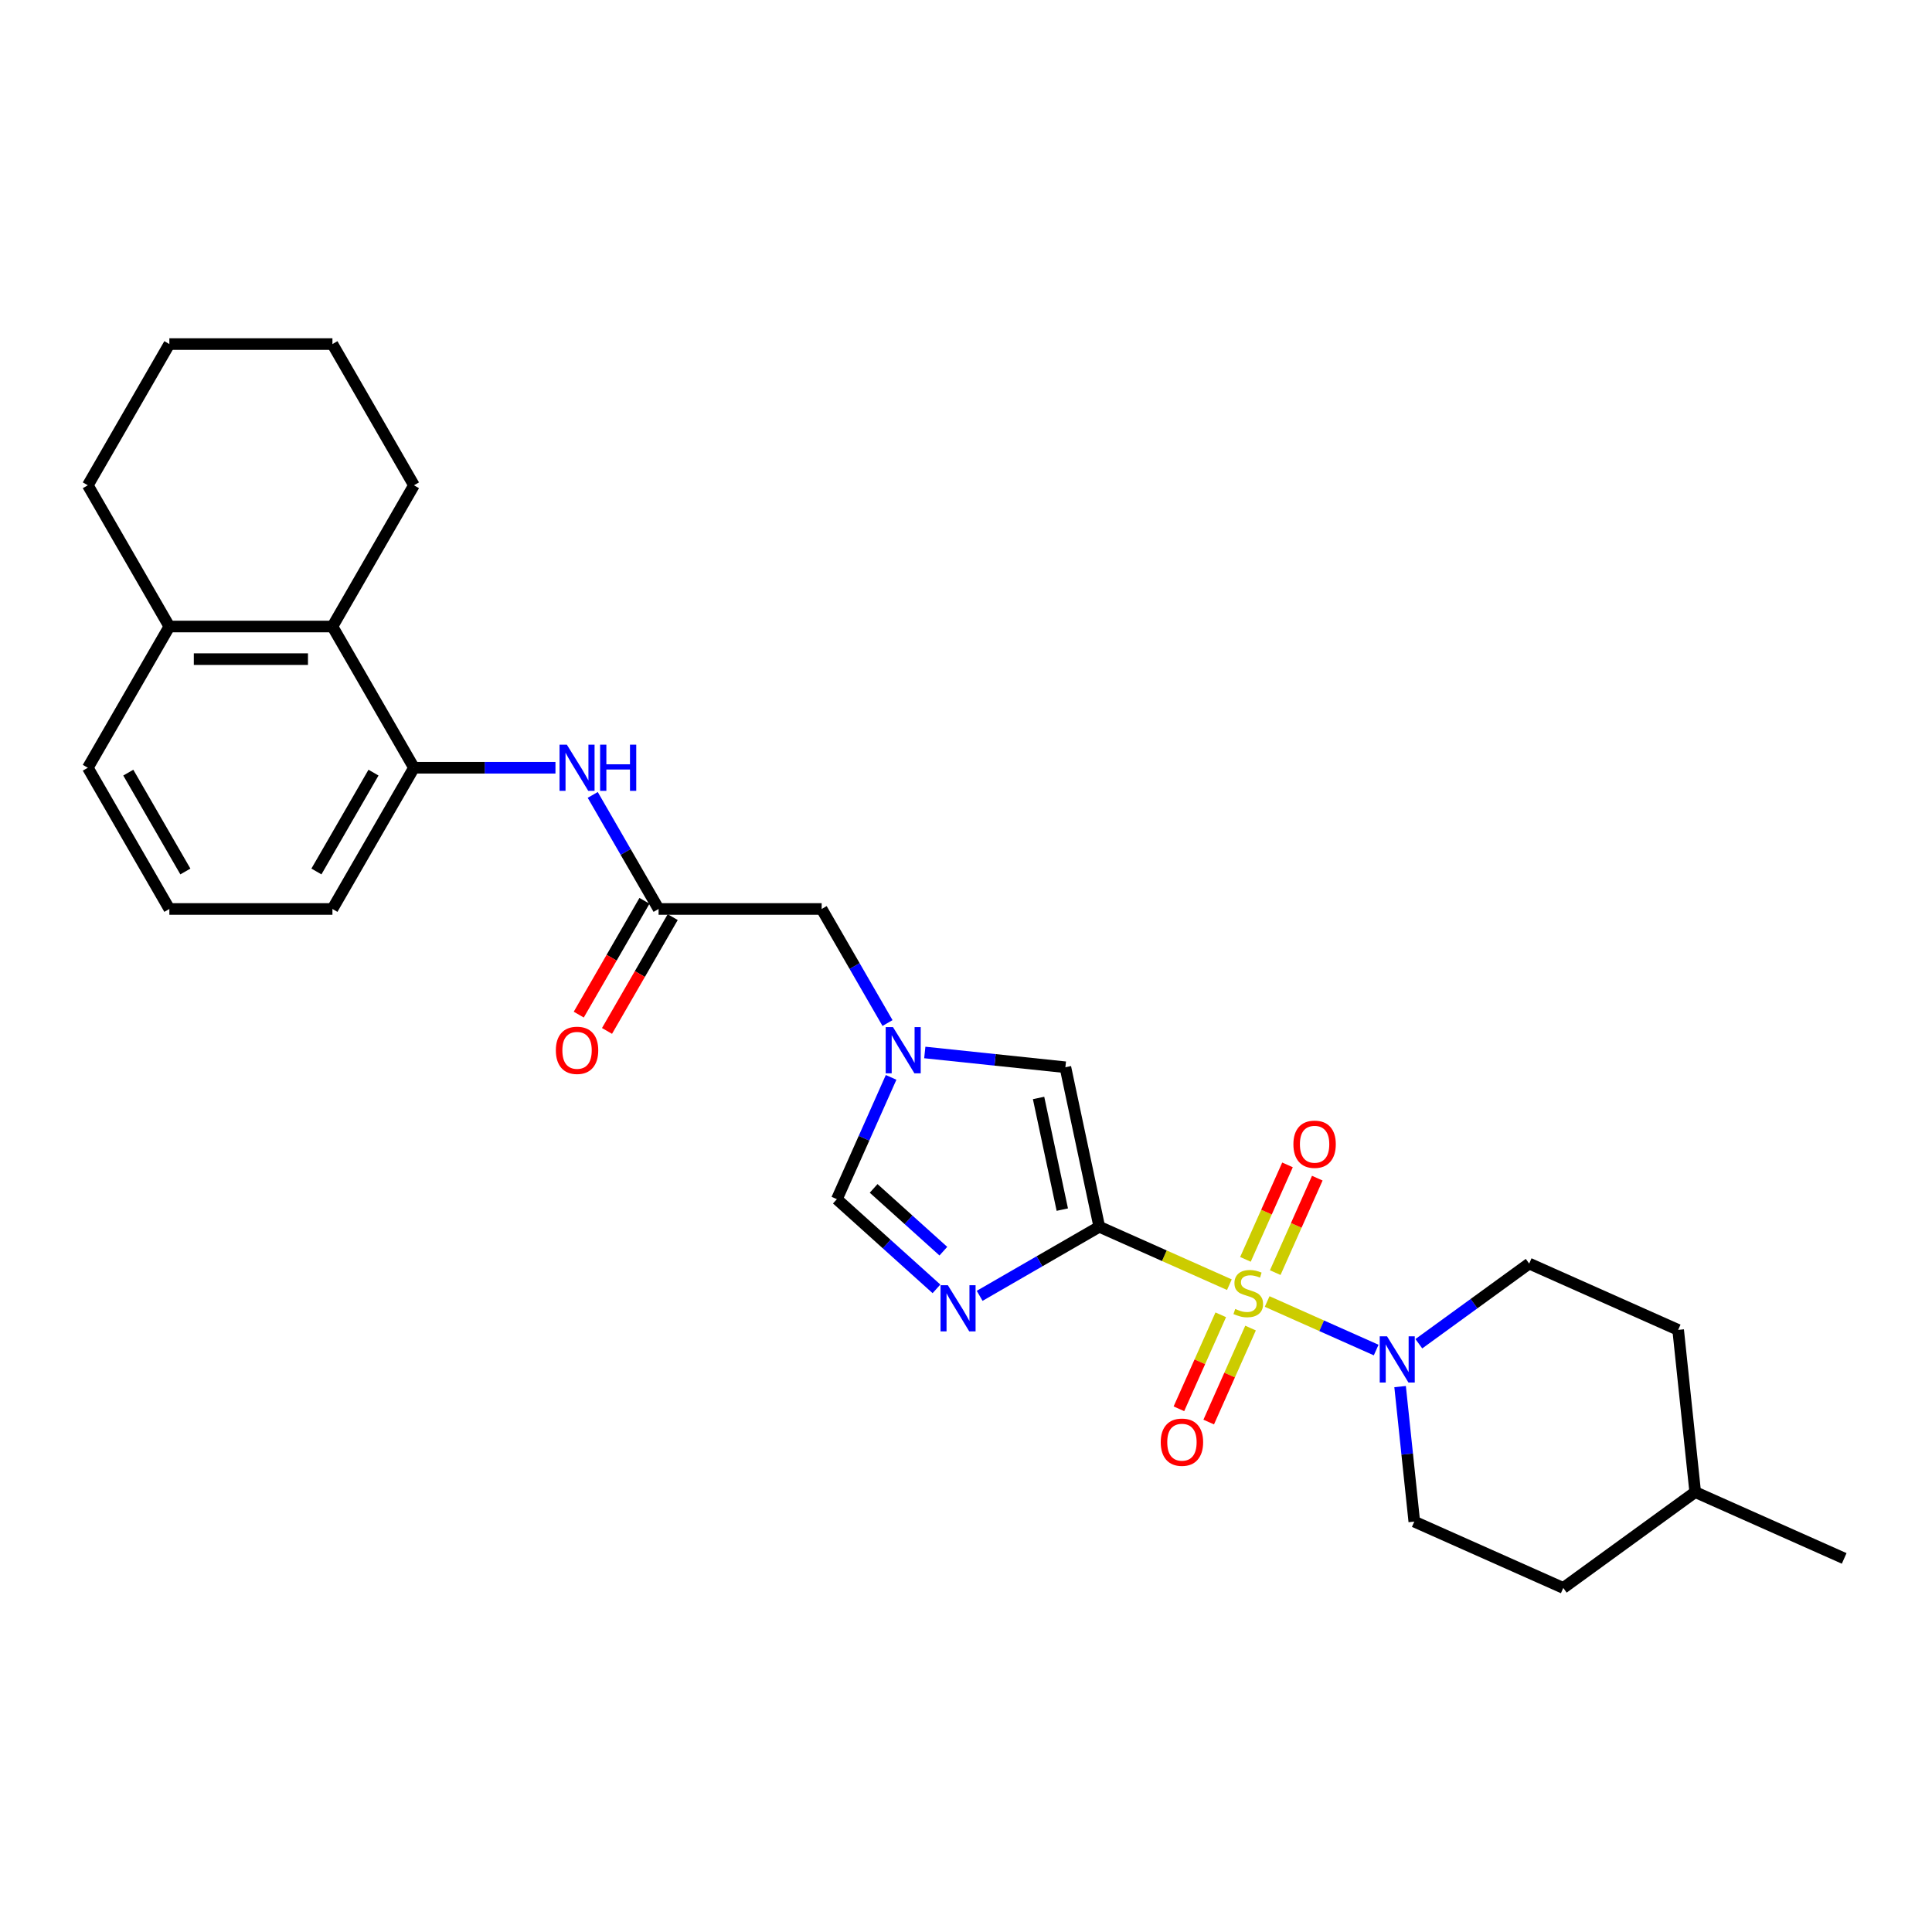 <?xml version='1.0' encoding='iso-8859-1'?>
<svg version='1.1' baseProfile='full'
              xmlns='http://www.w3.org/2000/svg'
                      xmlns:rdkit='http://www.rdkit.org/xml'
                      xmlns:xlink='http://www.w3.org/1999/xlink'
                  xml:space='preserve'
width='1000px' height='1000px' viewBox='0 0 1000 1000'>
<!-- END OF HEADER -->
<rect style='opacity:1.0;fill:#FFFFFF;stroke:none' width='1000' height='1000' x='0' y='0'> </rect>
<path class='bond-0' d='M 636.328,664.952 L 602.66,649.962' style='fill:none;fill-rule:evenodd;stroke:#CCCC00;stroke-width:6px;stroke-linecap:butt;stroke-linejoin:miter;stroke-opacity:1' />
<path class='bond-0' d='M 602.66,649.962 L 568.991,634.972' style='fill:none;fill-rule:evenodd;stroke:#000000;stroke-width:6px;stroke-linecap:butt;stroke-linejoin:miter;stroke-opacity:1' />
<path class='bond-2' d='M 655.877,673.656 L 684.091,686.217' style='fill:none;fill-rule:evenodd;stroke:#CCCC00;stroke-width:6px;stroke-linecap:butt;stroke-linejoin:miter;stroke-opacity:1' />
<path class='bond-2' d='M 684.091,686.217 L 712.305,698.779' style='fill:none;fill-rule:evenodd;stroke:#0000FF;stroke-width:6px;stroke-linecap:butt;stroke-linejoin:miter;stroke-opacity:1' />
<path class='bond-9' d='M 631.86,680.541 L 621.031,704.863' style='fill:none;fill-rule:evenodd;stroke:#CCCC00;stroke-width:6px;stroke-linecap:butt;stroke-linejoin:miter;stroke-opacity:1' />
<path class='bond-9' d='M 621.031,704.863 L 610.202,729.185' style='fill:none;fill-rule:evenodd;stroke:#FF0000;stroke-width:6px;stroke-linecap:butt;stroke-linejoin:miter;stroke-opacity:1' />
<path class='bond-9' d='M 647.282,687.407 L 636.453,711.729' style='fill:none;fill-rule:evenodd;stroke:#CCCC00;stroke-width:6px;stroke-linecap:butt;stroke-linejoin:miter;stroke-opacity:1' />
<path class='bond-9' d='M 636.453,711.729 L 625.624,736.052' style='fill:none;fill-rule:evenodd;stroke:#FF0000;stroke-width:6px;stroke-linecap:butt;stroke-linejoin:miter;stroke-opacity:1' />
<path class='bond-10' d='M 660.059,658.708 L 670.944,634.26' style='fill:none;fill-rule:evenodd;stroke:#CCCC00;stroke-width:6px;stroke-linecap:butt;stroke-linejoin:miter;stroke-opacity:1' />
<path class='bond-10' d='M 670.944,634.26 L 681.83,609.811' style='fill:none;fill-rule:evenodd;stroke:#FF0000;stroke-width:6px;stroke-linecap:butt;stroke-linejoin:miter;stroke-opacity:1' />
<path class='bond-10' d='M 644.637,651.842 L 655.522,627.393' style='fill:none;fill-rule:evenodd;stroke:#CCCC00;stroke-width:6px;stroke-linecap:butt;stroke-linejoin:miter;stroke-opacity:1' />
<path class='bond-10' d='M 655.522,627.393 L 666.408,602.945' style='fill:none;fill-rule:evenodd;stroke:#FF0000;stroke-width:6px;stroke-linecap:butt;stroke-linejoin:miter;stroke-opacity:1' />
<path class='bond-1' d='M 568.991,634.972 L 538.029,652.848' style='fill:none;fill-rule:evenodd;stroke:#000000;stroke-width:6px;stroke-linecap:butt;stroke-linejoin:miter;stroke-opacity:1' />
<path class='bond-1' d='M 538.029,652.848 L 507.067,670.724' style='fill:none;fill-rule:evenodd;stroke:#0000FF;stroke-width:6px;stroke-linecap:butt;stroke-linejoin:miter;stroke-opacity:1' />
<path class='bond-3' d='M 568.991,634.972 L 551.442,552.408' style='fill:none;fill-rule:evenodd;stroke:#000000;stroke-width:6px;stroke-linecap:butt;stroke-linejoin:miter;stroke-opacity:1' />
<path class='bond-3' d='M 549.846,626.097 L 537.562,568.303' style='fill:none;fill-rule:evenodd;stroke:#000000;stroke-width:6px;stroke-linecap:butt;stroke-linejoin:miter;stroke-opacity:1' />
<path class='bond-5' d='M 484.716,667.113 L 458.94,643.905' style='fill:none;fill-rule:evenodd;stroke:#0000FF;stroke-width:6px;stroke-linecap:butt;stroke-linejoin:miter;stroke-opacity:1' />
<path class='bond-5' d='M 458.94,643.905 L 433.164,620.696' style='fill:none;fill-rule:evenodd;stroke:#000000;stroke-width:6px;stroke-linecap:butt;stroke-linejoin:miter;stroke-opacity:1' />
<path class='bond-5' d='M 488.279,647.605 L 470.236,631.359' style='fill:none;fill-rule:evenodd;stroke:#0000FF;stroke-width:6px;stroke-linecap:butt;stroke-linejoin:miter;stroke-opacity:1' />
<path class='bond-5' d='M 470.236,631.359 L 452.193,615.113' style='fill:none;fill-rule:evenodd;stroke:#000000;stroke-width:6px;stroke-linecap:butt;stroke-linejoin:miter;stroke-opacity:1' />
<path class='bond-13' d='M 724.691,717.698 L 728.364,752.64' style='fill:none;fill-rule:evenodd;stroke:#0000FF;stroke-width:6px;stroke-linecap:butt;stroke-linejoin:miter;stroke-opacity:1' />
<path class='bond-13' d='M 728.364,752.64 L 732.036,787.582' style='fill:none;fill-rule:evenodd;stroke:#000000;stroke-width:6px;stroke-linecap:butt;stroke-linejoin:miter;stroke-opacity:1' />
<path class='bond-14' d='M 734.389,695.516 L 762.945,674.769' style='fill:none;fill-rule:evenodd;stroke:#0000FF;stroke-width:6px;stroke-linecap:butt;stroke-linejoin:miter;stroke-opacity:1' />
<path class='bond-14' d='M 762.945,674.769 L 791.501,654.022' style='fill:none;fill-rule:evenodd;stroke:#000000;stroke-width:6px;stroke-linecap:butt;stroke-linejoin:miter;stroke-opacity:1' />
<path class='bond-4' d='M 551.442,552.408 L 515.057,548.584' style='fill:none;fill-rule:evenodd;stroke:#000000;stroke-width:6px;stroke-linecap:butt;stroke-linejoin:miter;stroke-opacity:1' />
<path class='bond-4' d='M 515.057,548.584 L 478.672,544.76' style='fill:none;fill-rule:evenodd;stroke:#0000FF;stroke-width:6px;stroke-linecap:butt;stroke-linejoin:miter;stroke-opacity:1' />
<path class='bond-12' d='M 459.377,529.523 L 442.334,500.004' style='fill:none;fill-rule:evenodd;stroke:#0000FF;stroke-width:6px;stroke-linecap:butt;stroke-linejoin:miter;stroke-opacity:1' />
<path class='bond-12' d='M 442.334,500.004 L 425.292,470.485' style='fill:none;fill-rule:evenodd;stroke:#000000;stroke-width:6px;stroke-linecap:butt;stroke-linejoin:miter;stroke-opacity:1' />
<path class='bond-28' d='M 461.235,557.647 L 447.2,589.172' style='fill:none;fill-rule:evenodd;stroke:#0000FF;stroke-width:6px;stroke-linecap:butt;stroke-linejoin:miter;stroke-opacity:1' />
<path class='bond-28' d='M 447.2,589.172 L 433.164,620.696' style='fill:none;fill-rule:evenodd;stroke:#000000;stroke-width:6px;stroke-linecap:butt;stroke-linejoin:miter;stroke-opacity:1' />
<path class='bond-6' d='M 306.798,411.448 L 323.841,440.967' style='fill:none;fill-rule:evenodd;stroke:#0000FF;stroke-width:6px;stroke-linecap:butt;stroke-linejoin:miter;stroke-opacity:1' />
<path class='bond-6' d='M 323.841,440.967 L 340.884,470.485' style='fill:none;fill-rule:evenodd;stroke:#000000;stroke-width:6px;stroke-linecap:butt;stroke-linejoin:miter;stroke-opacity:1' />
<path class='bond-7' d='M 287.504,397.386 L 250.887,397.386' style='fill:none;fill-rule:evenodd;stroke:#0000FF;stroke-width:6px;stroke-linecap:butt;stroke-linejoin:miter;stroke-opacity:1' />
<path class='bond-7' d='M 250.887,397.386 L 214.271,397.386' style='fill:none;fill-rule:evenodd;stroke:#000000;stroke-width:6px;stroke-linecap:butt;stroke-linejoin:miter;stroke-opacity:1' />
<path class='bond-11' d='M 214.271,397.386 L 172.067,324.286' style='fill:none;fill-rule:evenodd;stroke:#000000;stroke-width:6px;stroke-linecap:butt;stroke-linejoin:miter;stroke-opacity:1' />
<path class='bond-19' d='M 214.271,397.386 L 172.067,470.485' style='fill:none;fill-rule:evenodd;stroke:#000000;stroke-width:6px;stroke-linecap:butt;stroke-linejoin:miter;stroke-opacity:1' />
<path class='bond-19' d='M 193.321,399.91 L 163.778,451.08' style='fill:none;fill-rule:evenodd;stroke:#000000;stroke-width:6px;stroke-linecap:butt;stroke-linejoin:miter;stroke-opacity:1' />
<path class='bond-8' d='M 340.884,470.485 L 425.292,470.485' style='fill:none;fill-rule:evenodd;stroke:#000000;stroke-width:6px;stroke-linecap:butt;stroke-linejoin:miter;stroke-opacity:1' />
<path class='bond-15' d='M 333.574,466.265 L 316.57,495.716' style='fill:none;fill-rule:evenodd;stroke:#000000;stroke-width:6px;stroke-linecap:butt;stroke-linejoin:miter;stroke-opacity:1' />
<path class='bond-15' d='M 316.57,495.716 L 299.566,525.167' style='fill:none;fill-rule:evenodd;stroke:#FF0000;stroke-width:6px;stroke-linecap:butt;stroke-linejoin:miter;stroke-opacity:1' />
<path class='bond-15' d='M 348.194,474.706 L 331.19,504.157' style='fill:none;fill-rule:evenodd;stroke:#000000;stroke-width:6px;stroke-linecap:butt;stroke-linejoin:miter;stroke-opacity:1' />
<path class='bond-15' d='M 331.19,504.157 L 314.186,533.608' style='fill:none;fill-rule:evenodd;stroke:#FF0000;stroke-width:6px;stroke-linecap:butt;stroke-linejoin:miter;stroke-opacity:1' />
<path class='bond-16' d='M 172.067,324.286 L 87.659,324.286' style='fill:none;fill-rule:evenodd;stroke:#000000;stroke-width:6px;stroke-linecap:butt;stroke-linejoin:miter;stroke-opacity:1' />
<path class='bond-16' d='M 159.406,341.168 L 100.32,341.168' style='fill:none;fill-rule:evenodd;stroke:#000000;stroke-width:6px;stroke-linecap:butt;stroke-linejoin:miter;stroke-opacity:1' />
<path class='bond-22' d='M 172.067,324.286 L 214.271,251.186' style='fill:none;fill-rule:evenodd;stroke:#000000;stroke-width:6px;stroke-linecap:butt;stroke-linejoin:miter;stroke-opacity:1' />
<path class='bond-17' d='M 732.036,787.582 L 809.147,821.914' style='fill:none;fill-rule:evenodd;stroke:#000000;stroke-width:6px;stroke-linecap:butt;stroke-linejoin:miter;stroke-opacity:1' />
<path class='bond-18' d='M 791.501,654.022 L 868.612,688.354' style='fill:none;fill-rule:evenodd;stroke:#000000;stroke-width:6px;stroke-linecap:butt;stroke-linejoin:miter;stroke-opacity:1' />
<path class='bond-24' d='M 87.659,324.286 L 45.455,251.186' style='fill:none;fill-rule:evenodd;stroke:#000000;stroke-width:6px;stroke-linecap:butt;stroke-linejoin:miter;stroke-opacity:1' />
<path class='bond-30' d='M 87.659,324.286 L 45.455,397.386' style='fill:none;fill-rule:evenodd;stroke:#000000;stroke-width:6px;stroke-linecap:butt;stroke-linejoin:miter;stroke-opacity:1' />
<path class='bond-29' d='M 809.147,821.914 L 877.435,772.3' style='fill:none;fill-rule:evenodd;stroke:#000000;stroke-width:6px;stroke-linecap:butt;stroke-linejoin:miter;stroke-opacity:1' />
<path class='bond-20' d='M 868.612,688.354 L 877.435,772.3' style='fill:none;fill-rule:evenodd;stroke:#000000;stroke-width:6px;stroke-linecap:butt;stroke-linejoin:miter;stroke-opacity:1' />
<path class='bond-21' d='M 172.067,470.485 L 87.659,470.485' style='fill:none;fill-rule:evenodd;stroke:#000000;stroke-width:6px;stroke-linecap:butt;stroke-linejoin:miter;stroke-opacity:1' />
<path class='bond-25' d='M 877.435,772.3 L 954.545,806.632' style='fill:none;fill-rule:evenodd;stroke:#000000;stroke-width:6px;stroke-linecap:butt;stroke-linejoin:miter;stroke-opacity:1' />
<path class='bond-23' d='M 87.659,470.485 L 45.455,397.386' style='fill:none;fill-rule:evenodd;stroke:#000000;stroke-width:6px;stroke-linecap:butt;stroke-linejoin:miter;stroke-opacity:1' />
<path class='bond-23' d='M 95.948,451.08 L 66.405,399.91' style='fill:none;fill-rule:evenodd;stroke:#000000;stroke-width:6px;stroke-linecap:butt;stroke-linejoin:miter;stroke-opacity:1' />
<path class='bond-26' d='M 214.271,251.186 L 172.067,178.086' style='fill:none;fill-rule:evenodd;stroke:#000000;stroke-width:6px;stroke-linecap:butt;stroke-linejoin:miter;stroke-opacity:1' />
<path class='bond-31' d='M 45.455,251.186 L 87.659,178.086' style='fill:none;fill-rule:evenodd;stroke:#000000;stroke-width:6px;stroke-linecap:butt;stroke-linejoin:miter;stroke-opacity:1' />
<path class='bond-27' d='M 172.067,178.086 L 87.659,178.086' style='fill:none;fill-rule:evenodd;stroke:#000000;stroke-width:6px;stroke-linecap:butt;stroke-linejoin:miter;stroke-opacity:1' />
<path  class='atom-0' d='M 639.35 677.508
Q 639.62 677.61, 640.734 678.082
Q 641.848 678.555, 643.064 678.859
Q 644.313 679.129, 645.528 679.129
Q 647.79 679.129, 649.107 678.049
Q 650.424 676.934, 650.424 675.01
Q 650.424 673.693, 649.749 672.883
Q 649.107 672.072, 648.094 671.633
Q 647.081 671.195, 645.393 670.688
Q 643.266 670.047, 641.983 669.439
Q 640.734 668.831, 639.822 667.548
Q 638.944 666.265, 638.944 664.104
Q 638.944 661.099, 640.97 659.242
Q 643.03 657.385, 647.081 657.385
Q 649.85 657.385, 652.99 658.702
L 652.213 661.302
Q 649.343 660.12, 647.183 660.12
Q 644.853 660.12, 643.57 661.099
Q 642.287 662.045, 642.321 663.699
Q 642.321 664.982, 642.962 665.759
Q 643.637 666.535, 644.583 666.974
Q 645.562 667.413, 647.183 667.92
Q 649.343 668.595, 650.626 669.27
Q 651.909 669.945, 652.821 671.33
Q 653.766 672.68, 653.766 675.01
Q 653.766 678.319, 651.538 680.108
Q 649.343 681.864, 645.663 681.864
Q 643.536 681.864, 641.916 681.391
Q 640.329 680.952, 638.438 680.176
L 639.35 677.508
' fill='#CCCC00'/>
<path  class='atom-2' d='M 490.608 665.224
L 498.441 677.885
Q 499.217 679.134, 500.467 681.396
Q 501.716 683.659, 501.783 683.794
L 501.783 665.224
L 504.957 665.224
L 504.957 689.128
L 501.682 689.128
L 493.275 675.285
Q 492.296 673.665, 491.249 671.808
Q 490.236 669.951, 489.932 669.377
L 489.932 689.128
L 486.826 689.128
L 486.826 665.224
L 490.608 665.224
' fill='#0000FF'/>
<path  class='atom-3' d='M 717.929 691.684
L 725.762 704.345
Q 726.539 705.594, 727.788 707.856
Q 729.037 710.118, 729.105 710.253
L 729.105 691.684
L 732.278 691.684
L 732.278 715.588
L 729.003 715.588
L 720.596 701.745
Q 719.617 700.124, 718.571 698.267
Q 717.558 696.41, 717.254 695.836
L 717.254 715.588
L 714.148 715.588
L 714.148 691.684
L 717.929 691.684
' fill='#0000FF'/>
<path  class='atom-5' d='M 462.212 531.633
L 470.045 544.294
Q 470.822 545.543, 472.071 547.805
Q 473.32 550.068, 473.388 550.203
L 473.388 531.633
L 476.561 531.633
L 476.561 555.537
L 473.286 555.537
L 464.879 541.694
Q 463.9 540.074, 462.854 538.217
Q 461.841 536.36, 461.537 535.786
L 461.537 555.537
L 458.431 555.537
L 458.431 531.633
L 462.212 531.633
' fill='#0000FF'/>
<path  class='atom-7' d='M 293.395 385.433
L 301.229 398.095
Q 302.005 399.344, 303.254 401.606
Q 304.504 403.868, 304.571 404.003
L 304.571 385.433
L 307.745 385.433
L 307.745 409.338
L 304.47 409.338
L 296.063 395.495
Q 295.084 393.874, 294.037 392.017
Q 293.024 390.16, 292.72 389.586
L 292.72 409.338
L 289.614 409.338
L 289.614 385.433
L 293.395 385.433
' fill='#0000FF'/>
<path  class='atom-7' d='M 310.615 385.433
L 313.856 385.433
L 313.856 395.596
L 326.078 395.596
L 326.078 385.433
L 329.32 385.433
L 329.32 409.338
L 326.078 409.338
L 326.078 398.297
L 313.856 398.297
L 313.856 409.338
L 310.615 409.338
L 310.615 385.433
' fill='#0000FF'/>
<path  class='atom-10' d='M 600.797 746.482
Q 600.797 740.742, 603.633 737.535
Q 606.469 734.327, 611.77 734.327
Q 617.071 734.327, 619.907 737.535
Q 622.743 740.742, 622.743 746.482
Q 622.743 752.289, 619.873 755.598
Q 617.004 758.873, 611.77 758.873
Q 606.503 758.873, 603.633 755.598
Q 600.797 752.323, 600.797 746.482
M 611.77 756.172
Q 615.417 756.172, 617.375 753.741
Q 619.367 751.277, 619.367 746.482
Q 619.367 741.789, 617.375 739.426
Q 615.417 737.028, 611.77 737.028
Q 608.124 737.028, 606.132 739.392
Q 604.174 741.755, 604.174 746.482
Q 604.174 751.31, 606.132 753.741
Q 608.124 756.172, 611.77 756.172
' fill='#FF0000'/>
<path  class='atom-11' d='M 669.461 592.261
Q 669.461 586.521, 672.297 583.313
Q 675.133 580.106, 680.434 580.106
Q 685.735 580.106, 688.571 583.313
Q 691.407 586.521, 691.407 592.261
Q 691.407 598.068, 688.537 601.377
Q 685.667 604.652, 680.434 604.652
Q 675.167 604.652, 672.297 601.377
Q 669.461 598.102, 669.461 592.261
M 680.434 601.951
Q 684.081 601.951, 686.039 599.52
Q 688.031 597.055, 688.031 592.261
Q 688.031 587.567, 686.039 585.204
Q 684.081 582.807, 680.434 582.807
Q 676.788 582.807, 674.796 585.17
Q 672.837 587.534, 672.837 592.261
Q 672.837 597.089, 674.796 599.52
Q 676.788 601.951, 680.434 601.951
' fill='#FF0000'/>
<path  class='atom-16' d='M 287.706 543.653
Q 287.706 537.913, 290.542 534.705
Q 293.379 531.498, 298.679 531.498
Q 303.98 531.498, 306.816 534.705
Q 309.653 537.913, 309.653 543.653
Q 309.653 549.46, 306.783 552.769
Q 303.913 556.044, 298.679 556.044
Q 293.412 556.044, 290.542 552.769
Q 287.706 549.494, 287.706 543.653
M 298.679 553.343
Q 302.326 553.343, 304.284 550.912
Q 306.276 548.447, 306.276 543.653
Q 306.276 538.959, 304.284 536.596
Q 302.326 534.199, 298.679 534.199
Q 295.033 534.199, 293.041 536.562
Q 291.083 538.926, 291.083 543.653
Q 291.083 548.481, 293.041 550.912
Q 295.033 553.343, 298.679 553.343
' fill='#FF0000'/>
</svg>
